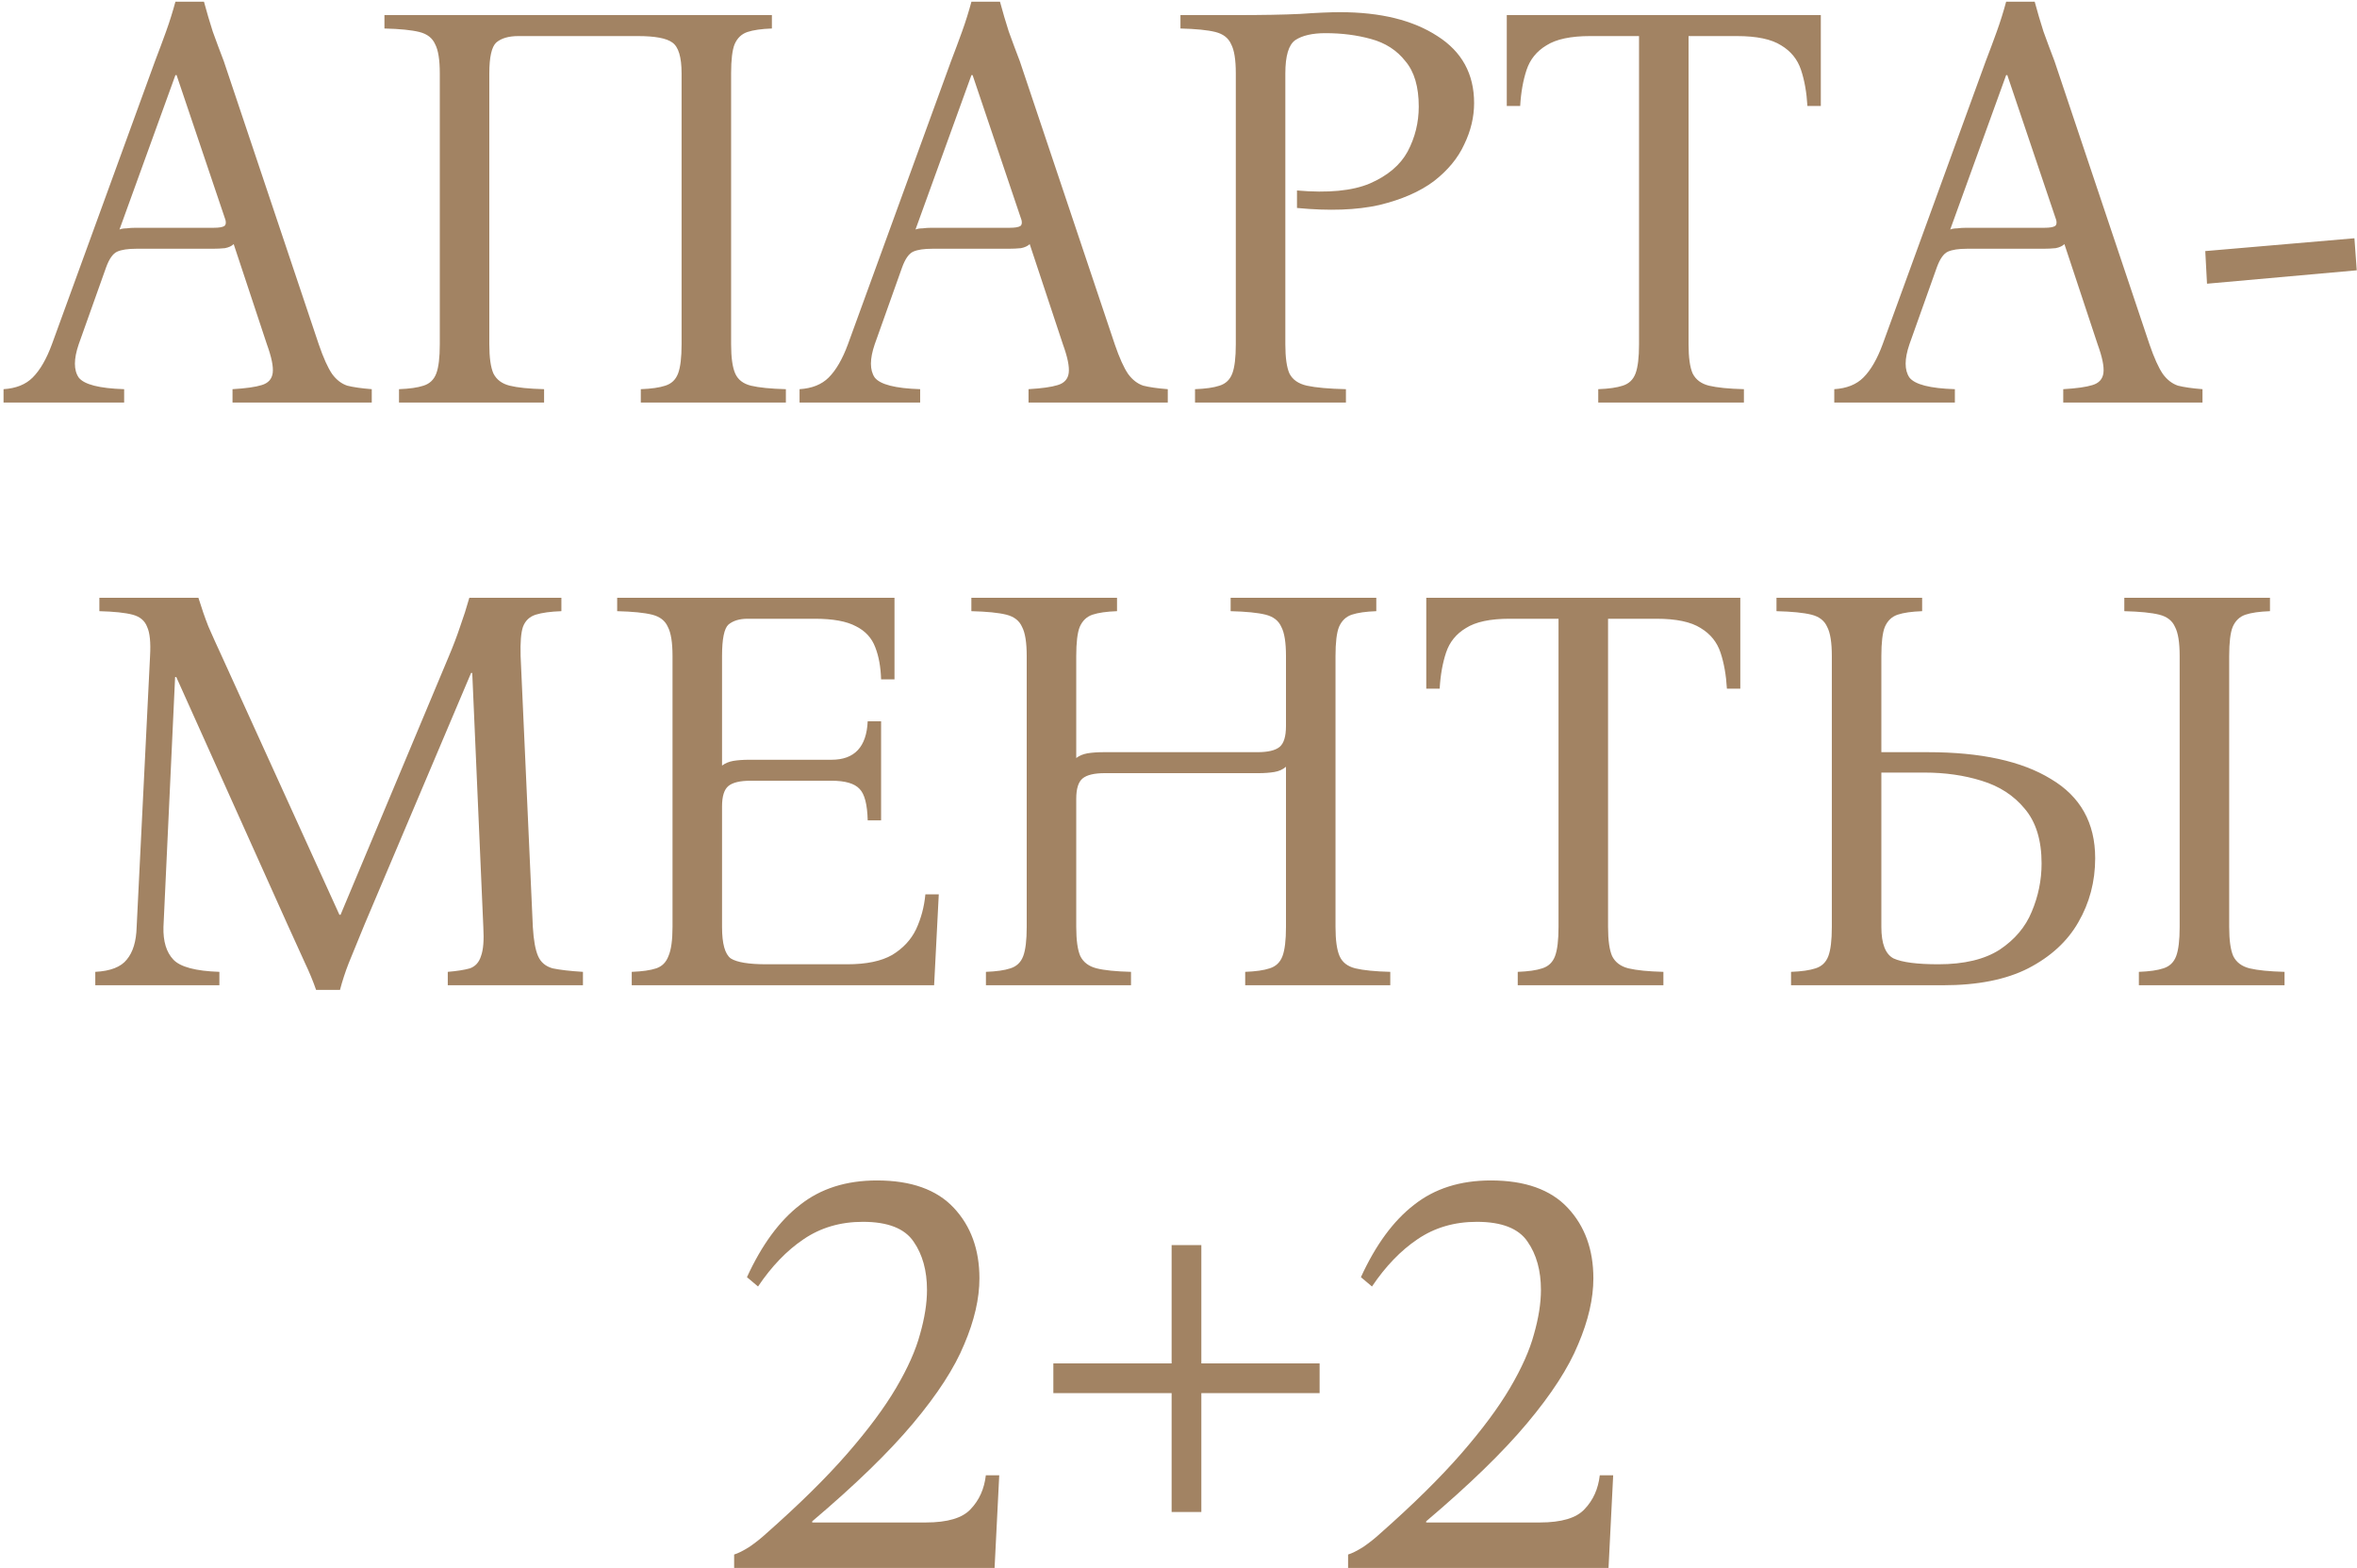 <?xml version="1.0" encoding="UTF-8"?> <svg xmlns="http://www.w3.org/2000/svg" width="445" height="296" viewBox="0 0 445 296" fill="none"><path d="M60.179 65C61.059 67.567 61.902 69.437 62.709 70.61C63.515 71.71 64.469 72.443 65.569 72.81C66.742 73.103 68.282 73.323 70.189 73.47V76H43.899V73.47C46.392 73.323 48.225 73.067 49.399 72.7C50.645 72.333 51.342 71.563 51.489 70.39C51.635 69.217 51.269 67.42 50.389 65L44.119 46.08C43.752 46.447 43.202 46.703 42.469 46.85C41.735 46.923 40.965 46.96 40.159 46.96H25.749C24.135 46.96 22.925 47.143 22.119 47.51C21.312 47.877 20.615 48.867 20.029 50.48L14.859 65C13.905 67.787 13.905 69.877 14.859 71.27C15.885 72.59 18.745 73.323 23.439 73.47V76H0.669V73.47C3.015 73.323 4.849 72.59 6.169 71.27C7.562 69.877 8.772 67.787 9.799 65L29.269 11.54C30.002 9.633 30.699 7.763 31.359 5.93C32.019 4.097 32.605 2.227 33.119 0.32H38.509C39.022 2.227 39.572 4.097 40.159 5.93C40.819 7.763 41.515 9.633 42.249 11.54L60.179 65ZM40.379 43C41.332 43 41.992 42.89 42.359 42.67C42.725 42.377 42.725 41.79 42.359 40.91L33.339 14.18H33.119L22.559 43.33C22.925 43.183 23.365 43.11 23.879 43.11C24.392 43.037 24.979 43 25.639 43H40.379ZM138.033 65C138.033 67.493 138.29 69.327 138.803 70.5C139.316 71.673 140.306 72.443 141.773 72.81C143.313 73.177 145.513 73.397 148.373 73.47V76H120.983V73.47C122.963 73.397 124.503 73.177 125.603 72.81C126.776 72.443 127.583 71.673 128.023 70.5C128.463 69.327 128.683 67.493 128.683 65V13.85C128.683 10.77 128.096 8.827 126.923 8.02C125.823 7.213 123.66 6.81 120.433 6.81H97.883C96.049 6.81 94.656 7.213 93.703 8.02C92.823 8.827 92.383 10.77 92.383 13.85V65C92.383 67.493 92.639 69.327 93.153 70.5C93.74 71.673 94.766 72.443 96.233 72.81C97.7 73.177 99.863 73.397 102.723 73.47V76H75.333V73.47C77.313 73.397 78.853 73.177 79.953 72.81C81.126 72.443 81.933 71.673 82.373 70.5C82.813 69.327 83.033 67.493 83.033 65V13.85C83.033 11.283 82.74 9.45 82.153 8.35C81.639 7.177 80.65 6.407 79.183 6.04C77.716 5.673 75.516 5.453 72.583 5.38V2.85H145.733V5.38C143.753 5.453 142.213 5.673 141.113 6.04C140.013 6.407 139.206 7.177 138.693 8.35C138.253 9.45 138.033 11.283 138.033 13.85V65ZM210.466 65C211.346 67.567 212.189 69.437 212.996 70.61C213.803 71.71 214.756 72.443 215.856 72.81C217.029 73.103 218.569 73.323 220.476 73.47V76H194.186V73.47C196.679 73.323 198.513 73.067 199.686 72.7C200.933 72.333 201.629 71.563 201.776 70.39C201.923 69.217 201.556 67.42 200.676 65L194.406 46.08C194.039 46.447 193.489 46.703 192.756 46.85C192.023 46.923 191.253 46.96 190.446 46.96H176.036C174.423 46.96 173.213 47.143 172.406 47.51C171.599 47.877 170.903 48.867 170.316 50.48L165.146 65C164.193 67.787 164.193 69.877 165.146 71.27C166.173 72.59 169.033 73.323 173.726 73.47V76H150.956V73.47C153.303 73.323 155.136 72.59 156.456 71.27C157.849 69.877 159.059 67.787 160.086 65L179.556 11.54C180.289 9.633 180.986 7.763 181.646 5.93C182.306 4.097 182.893 2.227 183.406 0.32H188.796C189.309 2.227 189.859 4.097 190.446 5.93C191.106 7.763 191.803 9.633 192.536 11.54L210.466 65ZM190.666 43C191.619 43 192.279 42.89 192.646 42.67C193.013 42.377 193.013 41.79 192.646 40.91L183.626 14.18H183.406L172.846 43.33C173.213 43.183 173.653 43.11 174.166 43.11C174.679 43.037 175.266 43 175.926 43H190.666ZM225.62 76V73.47C227.6 73.397 229.14 73.177 230.24 72.81C231.414 72.443 232.22 71.673 232.66 70.5C233.1 69.327 233.32 67.493 233.32 65V13.85C233.32 11.283 233.027 9.45 232.44 8.35C231.927 7.177 230.937 6.407 229.47 6.04C228.004 5.673 225.804 5.453 222.87 5.38V2.85H233.32C238.307 2.85 242.34 2.777 245.42 2.63C248.574 2.41 251.104 2.3 253.01 2.3C260.637 2.3 266.76 3.803 271.38 6.81C276 9.743 278.31 13.96 278.31 19.46C278.31 22.1 277.687 24.703 276.44 27.27C275.267 29.837 273.36 32.147 270.72 34.2C268.08 36.18 264.634 37.683 260.38 38.71C256.127 39.663 250.957 39.847 244.87 39.26V35.96C250.737 36.473 255.32 36.033 258.62 34.64C261.994 33.173 264.377 31.157 265.77 28.59C267.164 25.95 267.86 23.127 267.86 20.12C267.86 16.38 267.017 13.52 265.33 11.54C263.717 9.487 261.554 8.093 258.84 7.36C256.2 6.627 253.34 6.26 250.26 6.26C247.767 6.26 245.86 6.7 244.54 7.58C243.294 8.46 242.67 10.55 242.67 13.85V65C242.67 67.493 242.927 69.327 243.44 70.5C244.027 71.673 245.127 72.443 246.74 72.81C248.427 73.177 250.884 73.397 254.11 73.47V76H225.62ZM284.479 2.85H343.769V20.01H341.239C341.092 17.443 340.689 15.17 340.029 13.19C339.369 11.21 338.122 9.67 336.289 8.57C334.456 7.397 331.669 6.81 327.929 6.81H318.799V65C318.799 67.493 319.056 69.327 319.569 70.5C320.156 71.673 321.182 72.443 322.649 72.81C324.189 73.177 326.389 73.397 329.249 73.47V76H301.749V73.47C303.729 73.397 305.269 73.177 306.369 72.81C307.542 72.443 308.349 71.673 308.789 70.5C309.229 69.327 309.449 67.493 309.449 65V6.81H300.209C296.542 6.81 293.792 7.397 291.959 8.57C290.126 9.67 288.879 11.21 288.219 13.19C287.559 15.17 287.156 17.443 287.009 20.01H284.479V2.85ZM405.819 65C406.699 67.567 407.543 69.437 408.349 70.61C409.156 71.71 410.109 72.443 411.209 72.81C412.383 73.103 413.923 73.323 415.829 73.47V76H389.539V73.47C392.033 73.323 393.866 73.067 395.039 72.7C396.286 72.333 396.983 71.563 397.129 70.39C397.276 69.217 396.909 67.42 396.029 65L389.759 46.08C389.393 46.447 388.843 46.703 388.109 46.85C387.376 46.923 386.606 46.96 385.799 46.96H371.389C369.776 46.96 368.566 47.143 367.759 47.51C366.953 47.877 366.256 48.867 365.669 50.48L360.499 65C359.546 67.787 359.546 69.877 360.499 71.27C361.526 72.59 364.386 73.323 369.079 73.47V76H346.309V73.47C348.656 73.323 350.489 72.59 351.809 71.27C353.203 69.877 354.413 67.787 355.439 65L374.909 11.54C375.643 9.633 376.339 7.763 376.999 5.93C377.659 4.097 378.246 2.227 378.759 0.32H384.149C384.663 2.227 385.213 4.097 385.799 5.93C386.459 7.763 387.156 9.633 387.889 11.54L405.819 65ZM386.019 43C386.973 43 387.633 42.89 387.999 42.67C388.366 42.377 388.366 41.79 387.999 40.91L378.979 14.18H378.759L368.199 43.33C368.566 43.183 369.006 43.11 369.519 43.11C370.033 43.037 370.619 43 371.279 43H386.019ZM444.953 51.03L416.683 53.56L416.353 47.4L444.513 44.98L444.953 51.03ZM59.68 186.88C59.093 185.193 58.396 183.507 57.59 181.82C56.783 180.06 55.683 177.64 54.29 174.56L33.28 127.81H33.06L30.86 175C30.786 177.713 31.41 179.767 32.73 181.16C34.05 182.553 36.946 183.323 41.42 183.47V186H17.99V183.47C20.85 183.323 22.83 182.553 23.93 181.16C25.103 179.767 25.726 177.713 25.8 175L28.33 123.85C28.476 121.283 28.293 119.45 27.78 118.35C27.34 117.177 26.423 116.407 25.03 116.04C23.636 115.673 21.546 115.453 18.76 115.38V112.85H37.46C38.046 114.757 38.67 116.553 39.33 118.24C40.063 119.927 40.906 121.797 41.86 123.85L64.08 172.69H64.3L84.76 123.85C85.566 121.943 86.263 120.11 86.85 118.35C87.51 116.517 88.096 114.683 88.61 112.85H105.99V115.38C103.936 115.453 102.323 115.673 101.15 116.04C99.976 116.407 99.17 117.177 98.73 118.35C98.363 119.45 98.216 121.283 98.29 123.85L100.6 175C100.746 177.493 101.076 179.327 101.59 180.5C102.103 181.673 103.02 182.443 104.34 182.81C105.733 183.103 107.64 183.323 110.06 183.47V186H84.54V183.47C86.3 183.323 87.693 183.103 88.72 182.81C89.746 182.443 90.443 181.673 90.81 180.5C91.25 179.327 91.396 177.493 91.25 175L89.16 127.04H88.94L68.81 174.56C67.563 177.64 66.573 180.06 65.84 181.82C65.18 183.507 64.63 185.193 64.19 186.88H59.68ZM119.271 186V183.47C121.251 183.397 122.791 183.177 123.891 182.81C124.991 182.443 125.761 181.673 126.201 180.5C126.714 179.327 126.971 177.493 126.971 175V123.85C126.971 121.283 126.677 119.45 126.091 118.35C125.577 117.177 124.587 116.407 123.121 116.04C121.654 115.673 119.454 115.453 116.521 115.38V112.85H168.881V128.25H166.351C166.277 125.903 165.911 123.887 165.251 122.2C164.591 120.44 163.381 119.12 161.621 118.24C159.861 117.287 157.257 116.81 153.811 116.81H141.161C139.621 116.81 138.411 117.177 137.531 117.91C136.724 118.643 136.321 120.623 136.321 123.85V144.53C136.907 144.09 137.604 143.797 138.411 143.65C139.291 143.503 140.317 143.43 141.491 143.43H157.001C161.327 143.43 163.601 141.01 163.821 136.17H166.351V154.87H163.821C163.747 151.863 163.234 149.883 162.281 148.93C161.327 147.903 159.567 147.39 157.001 147.39H141.711C139.731 147.39 138.337 147.72 137.531 148.38C136.724 149.04 136.321 150.323 136.321 152.23V175C136.321 178.153 136.871 180.133 137.971 180.94C139.144 181.673 141.381 182.04 144.681 182.04H159.971C163.564 182.04 166.387 181.453 168.441 180.28C170.494 179.033 171.997 177.42 172.951 175.44C173.904 173.387 174.491 171.187 174.711 168.84H177.241L176.361 186H119.271ZM186.143 186V183.47C188.123 183.397 189.663 183.177 190.763 182.81C191.936 182.443 192.743 181.673 193.183 180.5C193.623 179.327 193.843 177.493 193.843 175V123.85C193.843 121.283 193.549 119.45 192.963 118.35C192.449 117.177 191.459 116.407 189.993 116.04C188.526 115.673 186.326 115.453 183.393 115.38V112.85H210.893V115.38C208.913 115.453 207.373 115.673 206.273 116.04C205.173 116.407 204.366 117.177 203.853 118.35C203.413 119.45 203.193 121.283 203.193 123.85V143.1C203.779 142.66 204.476 142.367 205.283 142.22C206.163 142.073 207.189 142 208.363 142H237.403C239.383 142 240.776 141.67 241.583 141.01C242.389 140.35 242.793 139.03 242.793 137.05V123.85C242.793 121.283 242.499 119.45 241.913 118.35C241.399 117.177 240.409 116.407 238.943 116.04C237.476 115.673 235.276 115.453 232.343 115.38V112.85H259.843V115.38C257.863 115.453 256.323 115.673 255.223 116.04C254.123 116.407 253.316 117.177 252.803 118.35C252.363 119.45 252.143 121.283 252.143 123.85V175C252.143 177.493 252.399 179.327 252.913 180.5C253.426 181.673 254.416 182.443 255.883 182.81C257.423 183.177 259.623 183.397 262.483 183.47V186H235.093V183.47C237.073 183.397 238.613 183.177 239.713 182.81C240.886 182.443 241.693 181.673 242.133 180.5C242.573 179.327 242.793 177.493 242.793 175V144.75C242.206 145.263 241.473 145.593 240.593 145.74C239.713 145.887 238.723 145.96 237.623 145.96H208.583C206.603 145.96 205.209 146.29 204.403 146.95C203.596 147.61 203.193 148.893 203.193 150.8V175C203.193 177.493 203.449 179.327 203.963 180.5C204.549 181.673 205.576 182.443 207.043 182.81C208.509 183.177 210.673 183.397 213.533 183.47V186H186.143ZM269.279 112.85H328.569V130.01H326.039C325.892 127.443 325.489 125.17 324.829 123.19C324.169 121.21 322.922 119.67 321.089 118.57C319.255 117.397 316.469 116.81 312.729 116.81H303.599V175C303.599 177.493 303.855 179.327 304.369 180.5C304.955 181.673 305.982 182.443 307.449 182.81C308.989 183.177 311.189 183.397 314.049 183.47V186H286.549V183.47C288.529 183.397 290.069 183.177 291.169 182.81C292.342 182.443 293.149 181.673 293.589 180.5C294.029 179.327 294.249 177.493 294.249 175V116.81H285.009C281.342 116.81 278.592 117.397 276.759 118.57C274.925 119.67 273.679 121.21 273.019 123.19C272.359 125.17 271.955 127.443 271.809 130.01H269.279V112.85ZM355.199 142H363.999C373.972 142 381.709 143.687 387.209 147.06C392.782 150.36 395.569 155.347 395.569 162.02C395.569 166.42 394.506 170.453 392.379 174.12C390.326 177.713 387.172 180.61 382.919 182.81C378.739 184.937 373.386 186 366.859 186H338.149V183.47C340.129 183.397 341.669 183.177 342.769 182.81C343.942 182.443 344.749 181.673 345.189 180.5C345.629 179.327 345.849 177.493 345.849 175V123.85C345.849 121.283 345.556 119.45 344.969 118.35C344.456 117.177 343.466 116.407 341.999 116.04C340.532 115.673 338.332 115.453 335.399 115.38V112.85H362.899V115.38C360.919 115.453 359.379 115.673 358.279 116.04C357.179 116.407 356.372 117.177 355.859 118.35C355.419 119.45 355.199 121.283 355.199 123.85V142ZM365.979 182.04C370.819 182.04 374.669 181.123 377.529 179.29C380.389 177.383 382.406 175 383.579 172.14C384.826 169.207 385.449 166.163 385.449 163.01C385.449 158.61 384.386 155.163 382.259 152.67C380.206 150.177 377.492 148.417 374.119 147.39C370.819 146.363 367.226 145.85 363.339 145.85H355.199V175C355.199 178.153 355.969 180.133 357.509 180.94C359.122 181.673 361.946 182.04 365.979 182.04ZM403.819 186V183.47C405.799 183.397 407.339 183.177 408.439 182.81C409.612 182.443 410.419 181.673 410.859 180.5C411.299 179.327 411.519 177.493 411.519 175V123.85C411.519 121.283 411.226 119.45 410.639 118.35C410.126 117.177 409.136 116.407 407.669 116.04C406.202 115.673 404.002 115.453 401.069 115.38V112.85H428.569V115.38C426.589 115.453 425.049 115.673 423.949 116.04C422.849 116.407 422.042 117.177 421.529 118.35C421.089 119.45 420.869 121.283 420.869 123.85V175C420.869 177.493 421.126 179.327 421.639 180.5C422.226 181.673 423.252 182.443 424.719 182.81C426.259 183.177 428.459 183.397 431.319 183.47V186H403.819ZM186.126 278.51H188.656L187.776 296H138.606V293.47C139.339 293.25 140.292 292.773 141.466 292.04C142.639 291.233 143.702 290.39 144.656 289.51C150.889 284.01 155.986 278.987 159.946 274.44C163.906 269.893 166.986 265.75 169.186 262.01C171.386 258.27 172.889 254.897 173.696 251.89C174.576 248.81 175.016 246.023 175.016 243.53C175.016 239.863 174.172 236.82 172.486 234.4C170.799 231.907 167.609 230.66 162.916 230.66C158.662 230.66 154.922 231.76 151.696 233.96C148.542 236.087 145.682 239.057 143.116 242.87L141.026 241.11C143.812 235.023 147.149 230.477 151.036 227.47C154.922 224.39 159.762 222.85 165.556 222.85C172.009 222.85 176.849 224.573 180.076 228.02C183.302 231.467 184.916 235.903 184.916 241.33C184.916 245.143 183.962 249.287 182.056 253.76C180.222 258.233 176.996 263.22 172.376 268.72C167.829 274.147 161.486 280.307 153.346 287.2V287.42H174.796C178.902 287.42 181.726 286.577 183.266 284.89C184.879 283.203 185.832 281.077 186.126 278.51ZM221.202 285.44V263H198.872V257.39H221.202V235.06H226.812V257.39H249.142V263H226.812V285.44H221.202ZM302.038 278.51H304.568L303.688 296H254.518V293.47C255.251 293.25 256.205 292.773 257.378 292.04C258.551 291.233 259.615 290.39 260.568 289.51C266.801 284.01 271.898 278.987 275.858 274.44C279.818 269.893 282.898 265.75 285.098 262.01C287.298 258.27 288.801 254.897 289.608 251.89C290.488 248.81 290.928 246.023 290.928 243.53C290.928 239.863 290.085 236.82 288.398 234.4C286.711 231.907 283.521 230.66 278.828 230.66C274.575 230.66 270.835 231.76 267.608 233.96C264.455 236.087 261.595 239.057 259.028 242.87L256.938 241.11C259.725 235.023 263.061 230.477 266.948 227.47C270.835 224.39 275.675 222.85 281.468 222.85C287.921 222.85 292.761 224.573 295.988 228.02C299.215 231.467 300.828 235.903 300.828 241.33C300.828 245.143 299.875 249.287 297.968 253.76C296.135 258.233 292.908 263.22 288.288 268.72C283.741 274.147 277.398 280.307 269.258 287.2V287.42H290.708C294.815 287.42 297.638 286.577 299.178 284.89C300.791 283.203 301.745 281.077 302.038 278.51Z" fill="#A28363"></path></svg> 